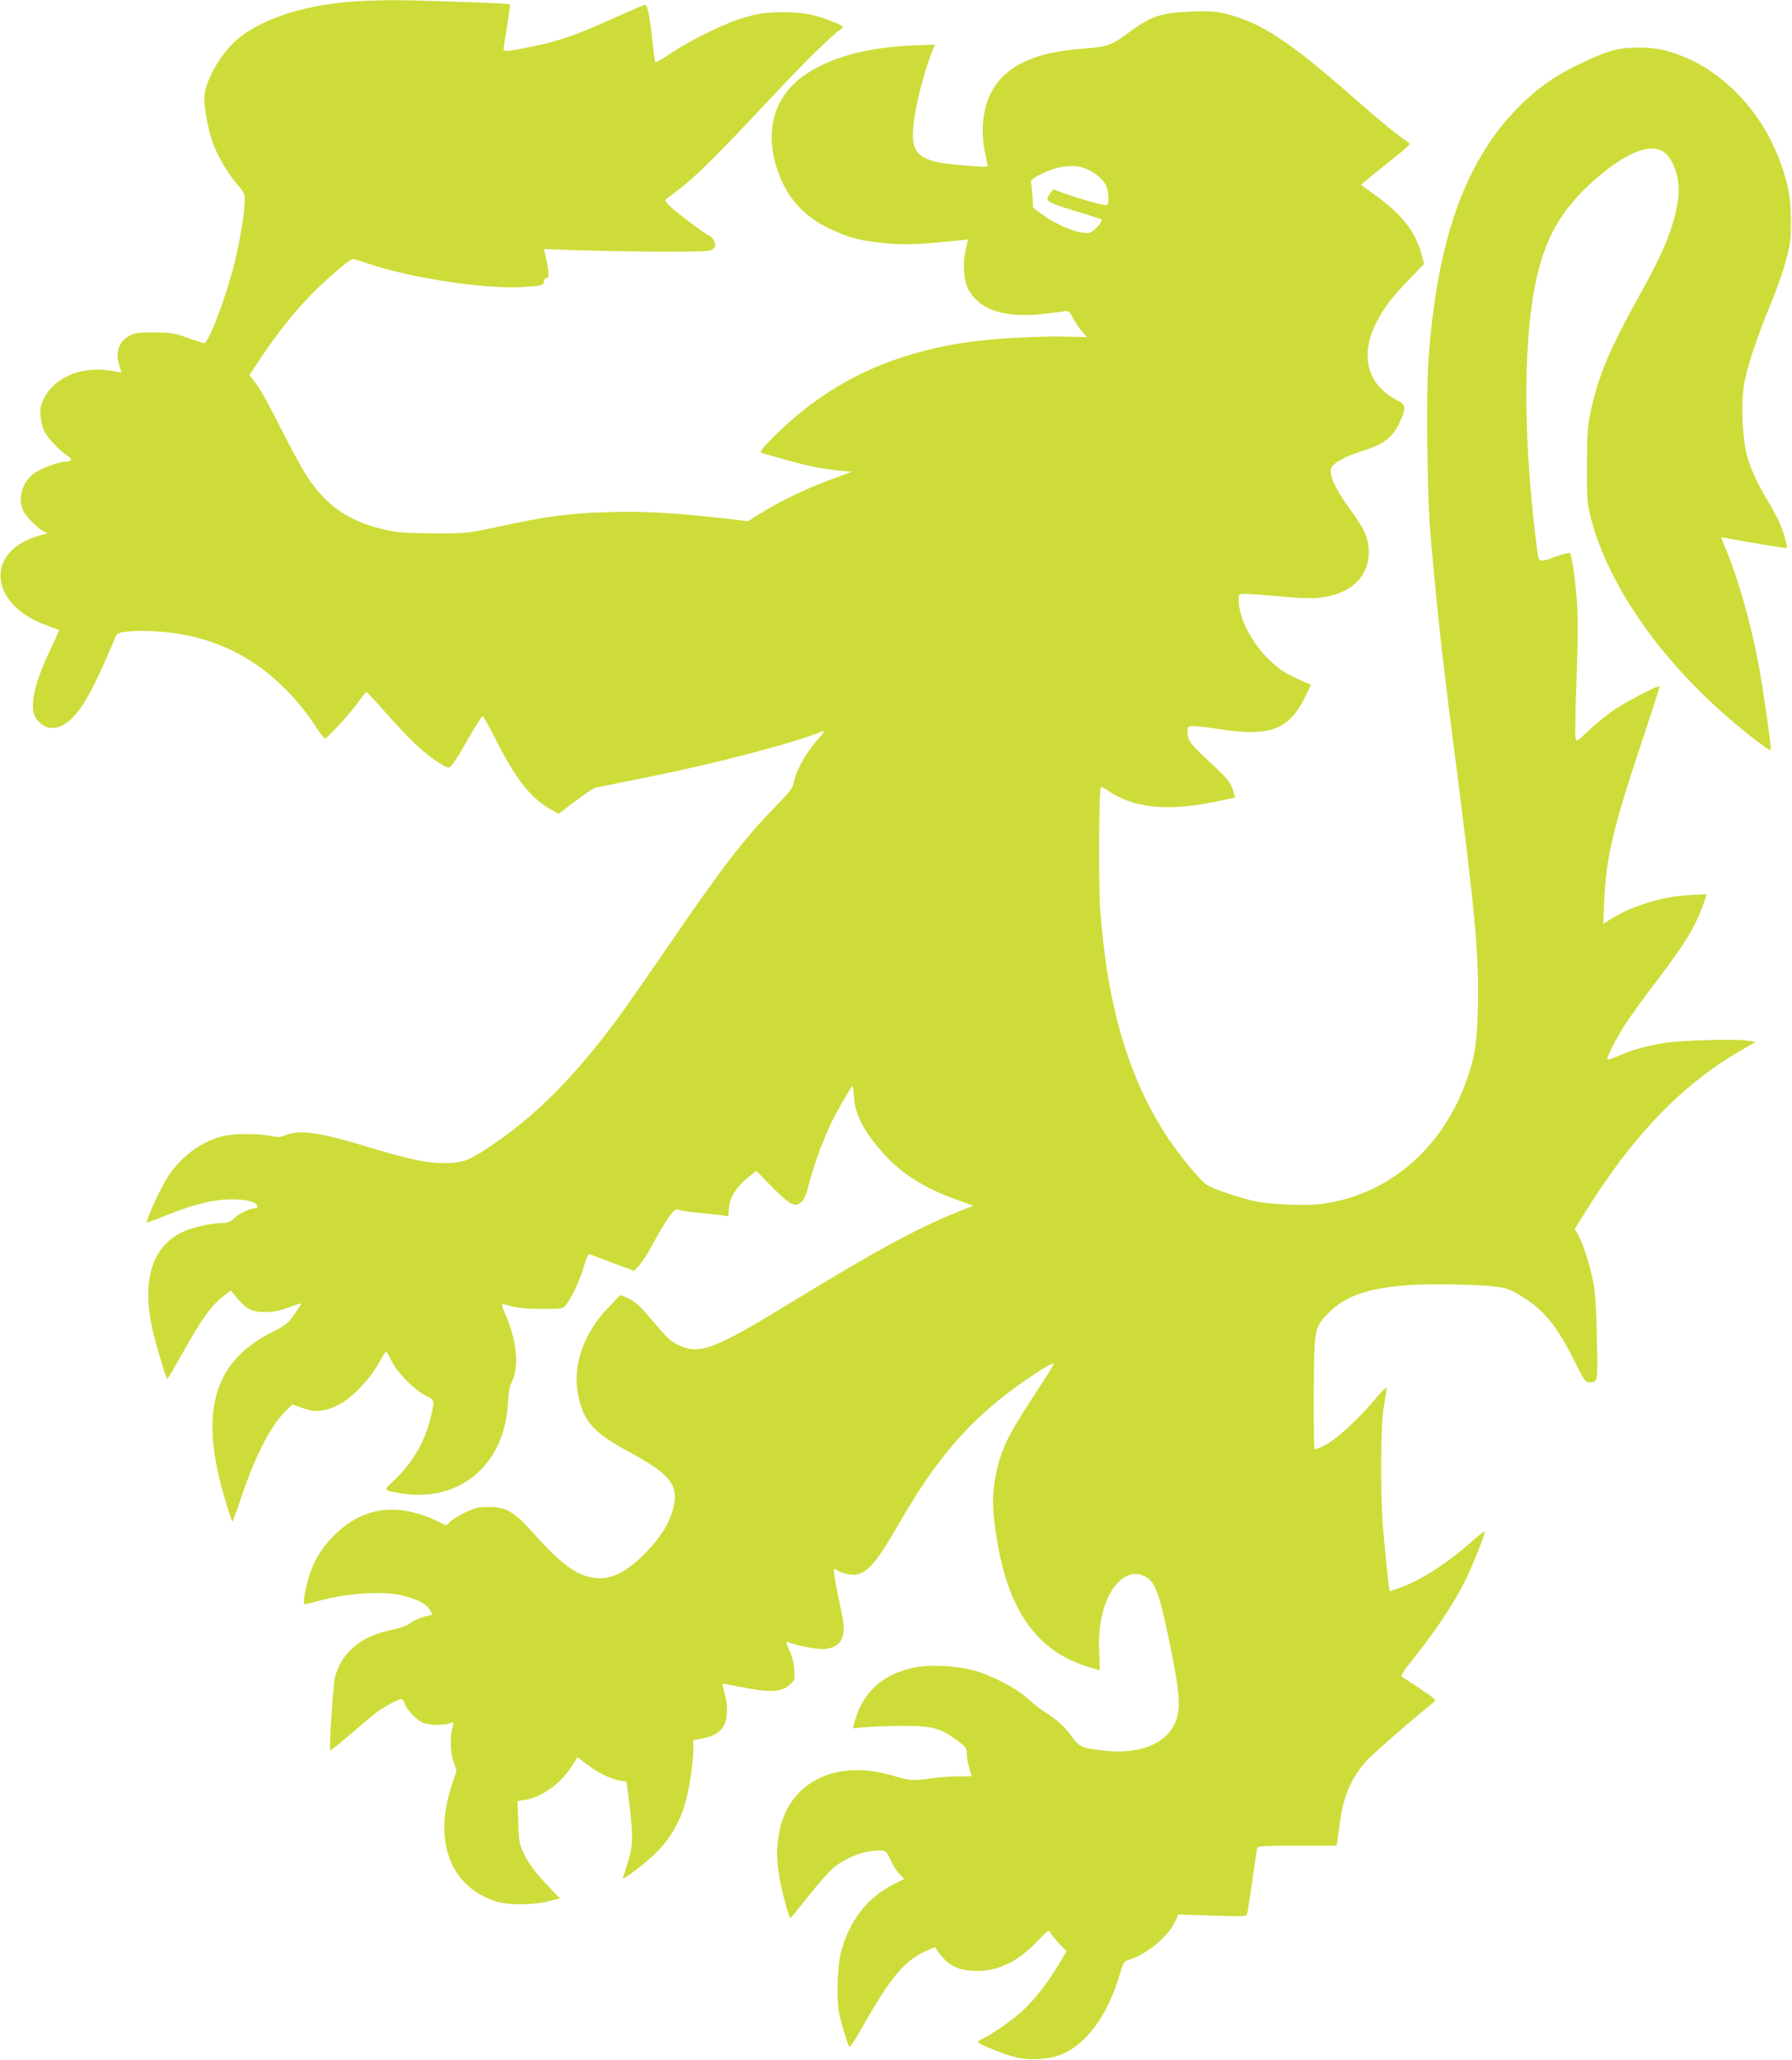 <?xml version="1.0" standalone="no"?>
<!DOCTYPE svg PUBLIC "-//W3C//DTD SVG 20010904//EN"
 "http://www.w3.org/TR/2001/REC-SVG-20010904/DTD/svg10.dtd">
<svg version="1.0" xmlns="http://www.w3.org/2000/svg"
 width="1114pt" height="1280pt" viewBox="0 0 1114 1280"
 preserveAspectRatio="xMidYMid meet">
<g transform="translate(0,1280) scale(0.1,-0.1)"
fill="#cddc39" stroke="none">
<path d="M2178 12789 c-296 -24 -538 -103 -691 -224 -112 -89 -217 -272 -217
-378 0 -72 29 -215 57 -286 34 -86 96 -188 152 -252 41 -48 44 -55 42 -103 -3
-84 -30 -246 -61 -372 -52 -213 -164 -511 -191 -507 -8 1 -54 16 -104 34 -80
29 -102 32 -205 33 -98 1 -121 -2 -154 -20 -69 -35 -92 -107 -62 -192 11 -29
11 -40 3 -37 -7 3 -41 9 -77 14 -171 23 -334 -48 -396 -174 -23 -47 -26 -64
-21 -114 2 -32 13 -73 22 -91 22 -43 99 -124 142 -151 37 -23 31 -39 -15 -39
-36 0 -140 -38 -183 -67 -76 -50 -109 -148 -78 -230 13 -35 84 -109 124 -131
l30 -16 -60 -17 c-333 -100 -301 -428 54 -555 42 -15 77 -28 79 -29 1 -1 -22
-53 -52 -116 -107 -222 -137 -371 -90 -436 57 -78 142 -76 223 5 61 61 117
158 201 346 36 83 69 158 73 168 8 23 111 33 252 24 315 -19 581 -138 801
-360 60 -61 127 -142 168 -203 37 -57 71 -103 75 -103 14 0 158 156 205 223
26 37 51 67 54 66 4 0 57 -57 117 -125 61 -69 143 -157 183 -195 79 -75 184
-149 213 -149 12 0 45 48 109 160 50 88 95 160 100 160 4 0 43 -69 85 -152
125 -245 213 -356 338 -428 l49 -28 104 79 c57 43 114 81 126 84 13 3 149 30
303 61 446 89 906 209 1110 290 13 5 6 -8 -22 -40 -84 -95 -144 -202 -159
-282 -5 -30 -29 -61 -115 -148 -197 -203 -324 -368 -669 -871 -128 -187 -265
-383 -303 -435 -260 -352 -491 -589 -753 -772 -167 -116 -203 -132 -309 -136
-112 -4 -224 18 -474 93 -325 99 -448 117 -537 80 -32 -13 -47 -14 -92 -4 -73
15 -227 15 -293 -1 -133 -31 -259 -123 -345 -252 -42 -63 -140 -276 -131 -285
2 -1 48 15 103 37 211 86 349 116 482 104 68 -6 102 -21 102 -45 0 -5 -9 -9
-20 -9 -30 0 -104 -37 -130 -66 -18 -18 -34 -24 -67 -24 -67 0 -192 -29 -252
-58 -185 -91 -249 -296 -186 -592 18 -87 88 -320 95 -320 3 0 48 77 100 170
111 199 176 290 245 342 l50 38 18 -22 c75 -94 109 -113 202 -112 53 1 89 9
147 32 43 16 74 25 70 18 -74 -116 -85 -127 -173 -171 -374 -185 -464 -498
-300 -1044 22 -74 42 -136 45 -138 2 -2 29 72 60 164 88 258 183 440 279 531
l35 34 61 -22 c78 -29 139 -24 225 19 80 39 193 156 251 260 22 39 42 71 45
71 3 0 18 -24 32 -54 37 -75 135 -176 207 -215 68 -36 66 -27 34 -156 -34
-137 -109 -265 -215 -367 -78 -73 -79 -69 26 -87 366 -65 652 171 673 554 4
72 11 111 26 140 45 88 30 252 -37 406 -27 64 -31 79 -18 75 88 -25 124 -30
238 -30 129 -1 132 0 152 24 34 40 89 158 113 243 18 61 26 76 39 71 8 -3 73
-28 143 -54 l128 -48 29 30 c16 16 51 68 77 116 57 107 109 190 135 219 16 17
25 20 44 13 12 -5 76 -14 141 -20 65 -5 128 -13 141 -16 19 -6 22 -3 22 26 0
79 42 151 131 221 l41 32 92 -94 c50 -52 106 -101 124 -108 30 -13 36 -12 60
6 22 16 32 40 55 129 33 128 102 308 159 414 53 98 102 179 108 180 3 0 6 -27
8 -60 4 -108 61 -221 178 -352 118 -133 259 -222 472 -298 l94 -33 -99 -39
c-235 -93 -518 -246 -1003 -543 -521 -319 -602 -349 -741 -280 -45 23 -62 40
-169 166 -66 78 -97 105 -146 125 l-38 16 -76 -80 c-147 -153 -217 -346 -190
-516 29 -183 92 -257 324 -381 253 -136 308 -207 271 -349 -24 -92 -71 -169
-160 -264 -133 -141 -240 -190 -358 -163 -99 22 -191 94 -363 286 -107 119
-161 150 -264 150 -64 0 -85 -5 -145 -33 -38 -18 -82 -44 -96 -58 l-25 -24
-50 24 c-251 121 -466 93 -645 -84 -87 -87 -139 -178 -169 -296 -19 -72 -26
-134 -16 -134 3 0 60 14 128 31 155 39 364 50 468 26 100 -24 157 -52 180 -89
l19 -32 -51 -13 c-29 -8 -67 -25 -85 -39 -23 -17 -63 -32 -121 -44 -190 -39
-309 -139 -350 -295 -11 -41 -37 -444 -29 -451 4 -4 62 43 250 204 58 50 165
112 193 112 6 0 14 -10 18 -23 8 -34 70 -102 110 -121 38 -18 131 -21 172 -6
25 10 26 9 20 -12 -19 -62 -18 -163 2 -223 l20 -59 -28 -86 c-118 -350 -13
-632 270 -726 75 -25 230 -25 327 0 l73 18 -91 97 c-62 66 -101 118 -126 169
-35 71 -37 77 -41 206 l-5 133 46 7 c104 16 222 101 292 210 l35 55 63 -47
c68 -52 152 -92 207 -99 l35 -5 18 -147 c24 -198 22 -253 -9 -352 -14 -46 -28
-89 -32 -97 -11 -29 153 96 223 170 85 91 143 199 174 328 23 96 41 230 41
305 l0 50 60 12 c70 13 112 40 134 87 20 43 21 127 0 195 -8 29 -14 54 -12 56
2 2 44 -5 93 -15 201 -41 273 -38 326 11 30 28 31 32 27 92 -2 39 -14 84 -31
121 -23 49 -24 57 -9 51 61 -24 181 -47 229 -43 102 9 136 74 109 204 -40 187
-57 286 -52 291 3 3 11 1 18 -4 25 -20 90 -35 124 -28 69 13 131 86 259 310
203 355 387 582 627 776 142 114 338 243 338 222 0 -6 -54 -93 -121 -194 -174
-265 -214 -351 -245 -532 -18 -105 -14 -204 16 -382 74 -434 252 -678 564
-774 37 -11 70 -21 71 -21 2 0 1 51 -2 113 -9 179 31 334 108 422 55 62 113
78 175 49 67 -32 92 -102 165 -464 55 -277 60 -361 25 -445 -56 -133 -223
-199 -439 -175 -145 17 -156 21 -206 90 -45 62 -97 109 -166 150 -22 13 -69
50 -105 83 -78 70 -229 148 -345 178 -111 29 -270 35 -365 15 -190 -40 -312
-149 -364 -324 l-15 -53 92 8 c51 4 157 8 237 7 168 -1 218 -14 320 -90 55
-40 60 -47 60 -82 0 -22 7 -61 15 -88 8 -27 15 -50 15 -51 0 -2 -42 -3 -92 -3
-51 -1 -124 -6 -163 -12 -105 -16 -132 -14 -229 15 -358 109 -652 -36 -712
-350 -18 -95 -18 -165 1 -280 13 -82 60 -253 69 -253 2 0 53 62 113 138 60 76
129 154 154 174 82 67 191 108 289 108 37 0 39 -2 65 -57 14 -32 39 -72 56
-89 l30 -31 -64 -32 c-166 -84 -279 -230 -329 -424 -24 -94 -29 -305 -9 -392
16 -68 53 -188 61 -197 3 -5 44 58 90 140 163 288 251 393 375 452 37 17 68
30 69 28 61 -99 122 -138 227 -146 147 -10 281 50 405 181 71 75 73 77 85 55
6 -13 31 -44 55 -69 l44 -45 -50 -85 c-69 -114 -149 -217 -223 -285 -60 -56
-194 -149 -250 -175 -15 -7 -27 -15 -27 -19 0 -13 164 -79 237 -96 85 -20 197
-14 273 15 158 60 291 238 367 488 26 89 29 93 63 104 113 36 244 146 286 239
l19 42 212 -7 c199 -6 211 -6 216 12 3 10 18 104 32 208 15 105 29 196 31 203
3 9 61 12 248 12 l245 0 5 32 c3 18 10 70 16 116 21 157 70 272 161 375 40 45
292 265 421 367 18 15 14 19 -79 82 -54 36 -106 70 -115 75 -14 7 -2 26 78
127 125 156 243 334 306 460 48 95 128 294 128 317 0 6 -42 -26 -92 -71 -155
-135 -314 -236 -445 -281 l-53 -18 -4 22 c-6 29 -22 186 -38 367 -18 220 -16
643 5 760 9 52 17 103 17 113 0 11 -29 -17 -73 -70 -103 -123 -232 -242 -306
-282 -34 -18 -65 -30 -69 -26 -4 4 -6 164 -5 357 3 402 2 398 98 494 134 134
352 182 790 171 289 -8 314 -13 426 -87 126 -82 204 -182 311 -397 55 -111 63
-123 87 -123 55 0 54 -3 48 271 -3 176 -10 283 -22 349 -19 101 -64 243 -96
299 l-20 33 70 112 c297 476 602 791 971 1002 l85 49 -55 8 c-79 12 -430 1
-528 -17 -116 -21 -196 -44 -271 -78 -35 -15 -66 -26 -69 -24 -8 9 56 136 114
224 31 48 112 160 181 250 189 248 254 355 304 499 l19 56 -113 -6 c-160 -8
-356 -68 -482 -148 l-48 -30 6 148 c11 262 57 455 228 967 66 197 118 360 116
362 -7 7 -191 -88 -271 -140 -45 -29 -118 -87 -163 -130 -80 -75 -82 -77 -89
-52 -3 14 -1 169 6 343 7 175 10 378 6 451 -6 134 -33 341 -46 355 -3 4 -46
-7 -94 -24 -99 -36 -100 -36 -110 40 -84 643 -90 1252 -15 1638 58 299 161
481 381 673 179 155 323 217 408 173 75 -39 122 -185 100 -315 -28 -168 -87
-313 -235 -578 -190 -341 -258 -502 -307 -730 -19 -91 -22 -135 -23 -335 0
-217 2 -236 26 -330 102 -387 388 -815 790 -1180 132 -120 322 -269 327 -256
5 14 -46 367 -74 521 -47 255 -128 542 -200 714 -19 44 -34 82 -34 84 0 3 15
1 33 -2 91 -19 371 -65 374 -62 7 6 -20 100 -43 154 -13 30 -46 91 -74 138
-70 116 -115 215 -135 304 -24 103 -31 299 -15 411 15 101 78 294 169 514 35
83 77 202 93 265 28 102 31 130 31 250 0 149 -21 252 -83 406 -106 267 -321
497 -559 601 -122 52 -194 68 -311 67 -123 0 -193 -20 -375 -109 -148 -71
-266 -157 -383 -279 -322 -336 -493 -828 -543 -1570 -13 -200 -7 -802 10
-1021 34 -417 75 -799 136 -1270 146 -1125 171 -1392 162 -1728 -5 -215 -22
-315 -80 -468 -153 -406 -479 -681 -876 -739 -104 -16 -327 -7 -431 15 -100
22 -269 80 -300 103 -45 33 -170 184 -240 290 -243 366 -379 825 -421 1427
-11 166 -8 739 5 752 3 3 23 -6 43 -20 158 -109 368 -131 661 -71 70 14 128
27 129 28 2 2 -5 25 -14 52 -13 38 -34 65 -91 119 -161 151 -181 172 -187 209
-4 20 -4 43 -1 52 7 18 37 16 228 -12 286 -41 403 6 499 201 l39 80 -23 9
c-12 4 -55 24 -96 44 -173 81 -331 311 -331 479 0 40 -15 39 250 17 156 -14
210 -15 273 -6 189 27 298 144 285 306 -6 74 -29 122 -113 237 -95 129 -138
227 -118 263 19 33 81 67 189 102 137 43 191 85 235 179 41 86 39 110 -13 136
-188 95 -238 277 -132 484 48 94 100 162 207 272 l90 93 -17 62 c-39 141 -122
246 -288 366 l-88 63 33 28 c17 15 88 72 156 126 124 99 124 99 100 114 -65
44 -156 117 -322 263 -408 359 -585 476 -799 530 -71 18 -103 20 -223 16 -190
-7 -253 -29 -400 -139 -93 -69 -127 -81 -265 -91 -282 -20 -453 -90 -551 -227
-76 -106 -100 -270 -63 -432 9 -39 14 -72 12 -74 -6 -7 -252 14 -301 25 -153
34 -181 87 -152 282 16 108 60 277 101 386 l25 65 -143 -6 c-287 -12 -524 -79
-679 -193 -182 -134 -238 -345 -154 -587 57 -165 159 -280 318 -356 123 -59
193 -78 355 -93 117 -11 220 -7 463 19 l47 5 -15 -64 c-19 -82 -13 -190 15
-243 67 -129 220 -182 459 -157 65 7 129 15 143 18 22 4 28 -1 50 -43 14 -26
39 -64 56 -83 l32 -35 -142 3 c-162 4 -443 -12 -596 -34 -505 -73 -892 -264
-1229 -607 -52 -53 -70 -78 -60 -81 8 -3 79 -23 159 -45 152 -42 219 -55 335
-66 l70 -7 -90 -33 c-176 -63 -340 -141 -477 -225 l-78 -49 -163 19 c-292 33
-481 43 -707 37 -243 -7 -370 -23 -675 -89 -199 -43 -201 -43 -405 -43 -160 1
-224 5 -290 19 -234 50 -381 149 -504 339 -30 45 -103 181 -164 302 -60 121
-128 244 -151 272 l-41 52 69 103 c93 141 194 269 298 379 95 100 256 239 277
239 7 0 46 -11 87 -26 269 -92 735 -163 974 -148 111 7 125 11 125 34 0 11 7
20 15 20 19 0 19 33 1 118 l-14 64 237 -8 c320 -10 760 -11 792 -2 15 4 29 15
33 23 8 21 -13 63 -35 70 -21 7 -180 126 -239 178 -23 22 -38 42 -34 46 5 4
43 32 84 63 100 75 240 215 562 558 224 240 395 407 450 442 18 10 3 21 -62
46 -112 44 -180 56 -305 56 -96 -1 -140 -6 -220 -28 -118 -30 -333 -134 -473
-226 -51 -34 -96 -60 -98 -57 -3 3 -12 67 -20 142 -15 149 -29 215 -45 215 -5
0 -80 -32 -167 -71 -246 -112 -373 -157 -532 -188 -149 -30 -180 -33 -180 -19
0 7 10 72 22 145 12 73 20 134 17 136 -8 7 -593 27 -744 26 -82 -1 -194 -5
-247 -10z m4563 -1034 c54 -19 105 -58 130 -99 20 -32 27 -120 10 -130 -10 -6
-152 32 -260 71 l-74 26 -18 -24 c-38 -50 -31 -54 181 -118 73 -22 135 -43
138 -45 10 -10 -49 -76 -73 -82 -57 -14 -201 42 -301 117 l-52 38 -4 73 c-3
40 -7 79 -9 87 -2 9 16 25 51 43 106 55 203 70 281 43z"/>
</g>
</svg>
